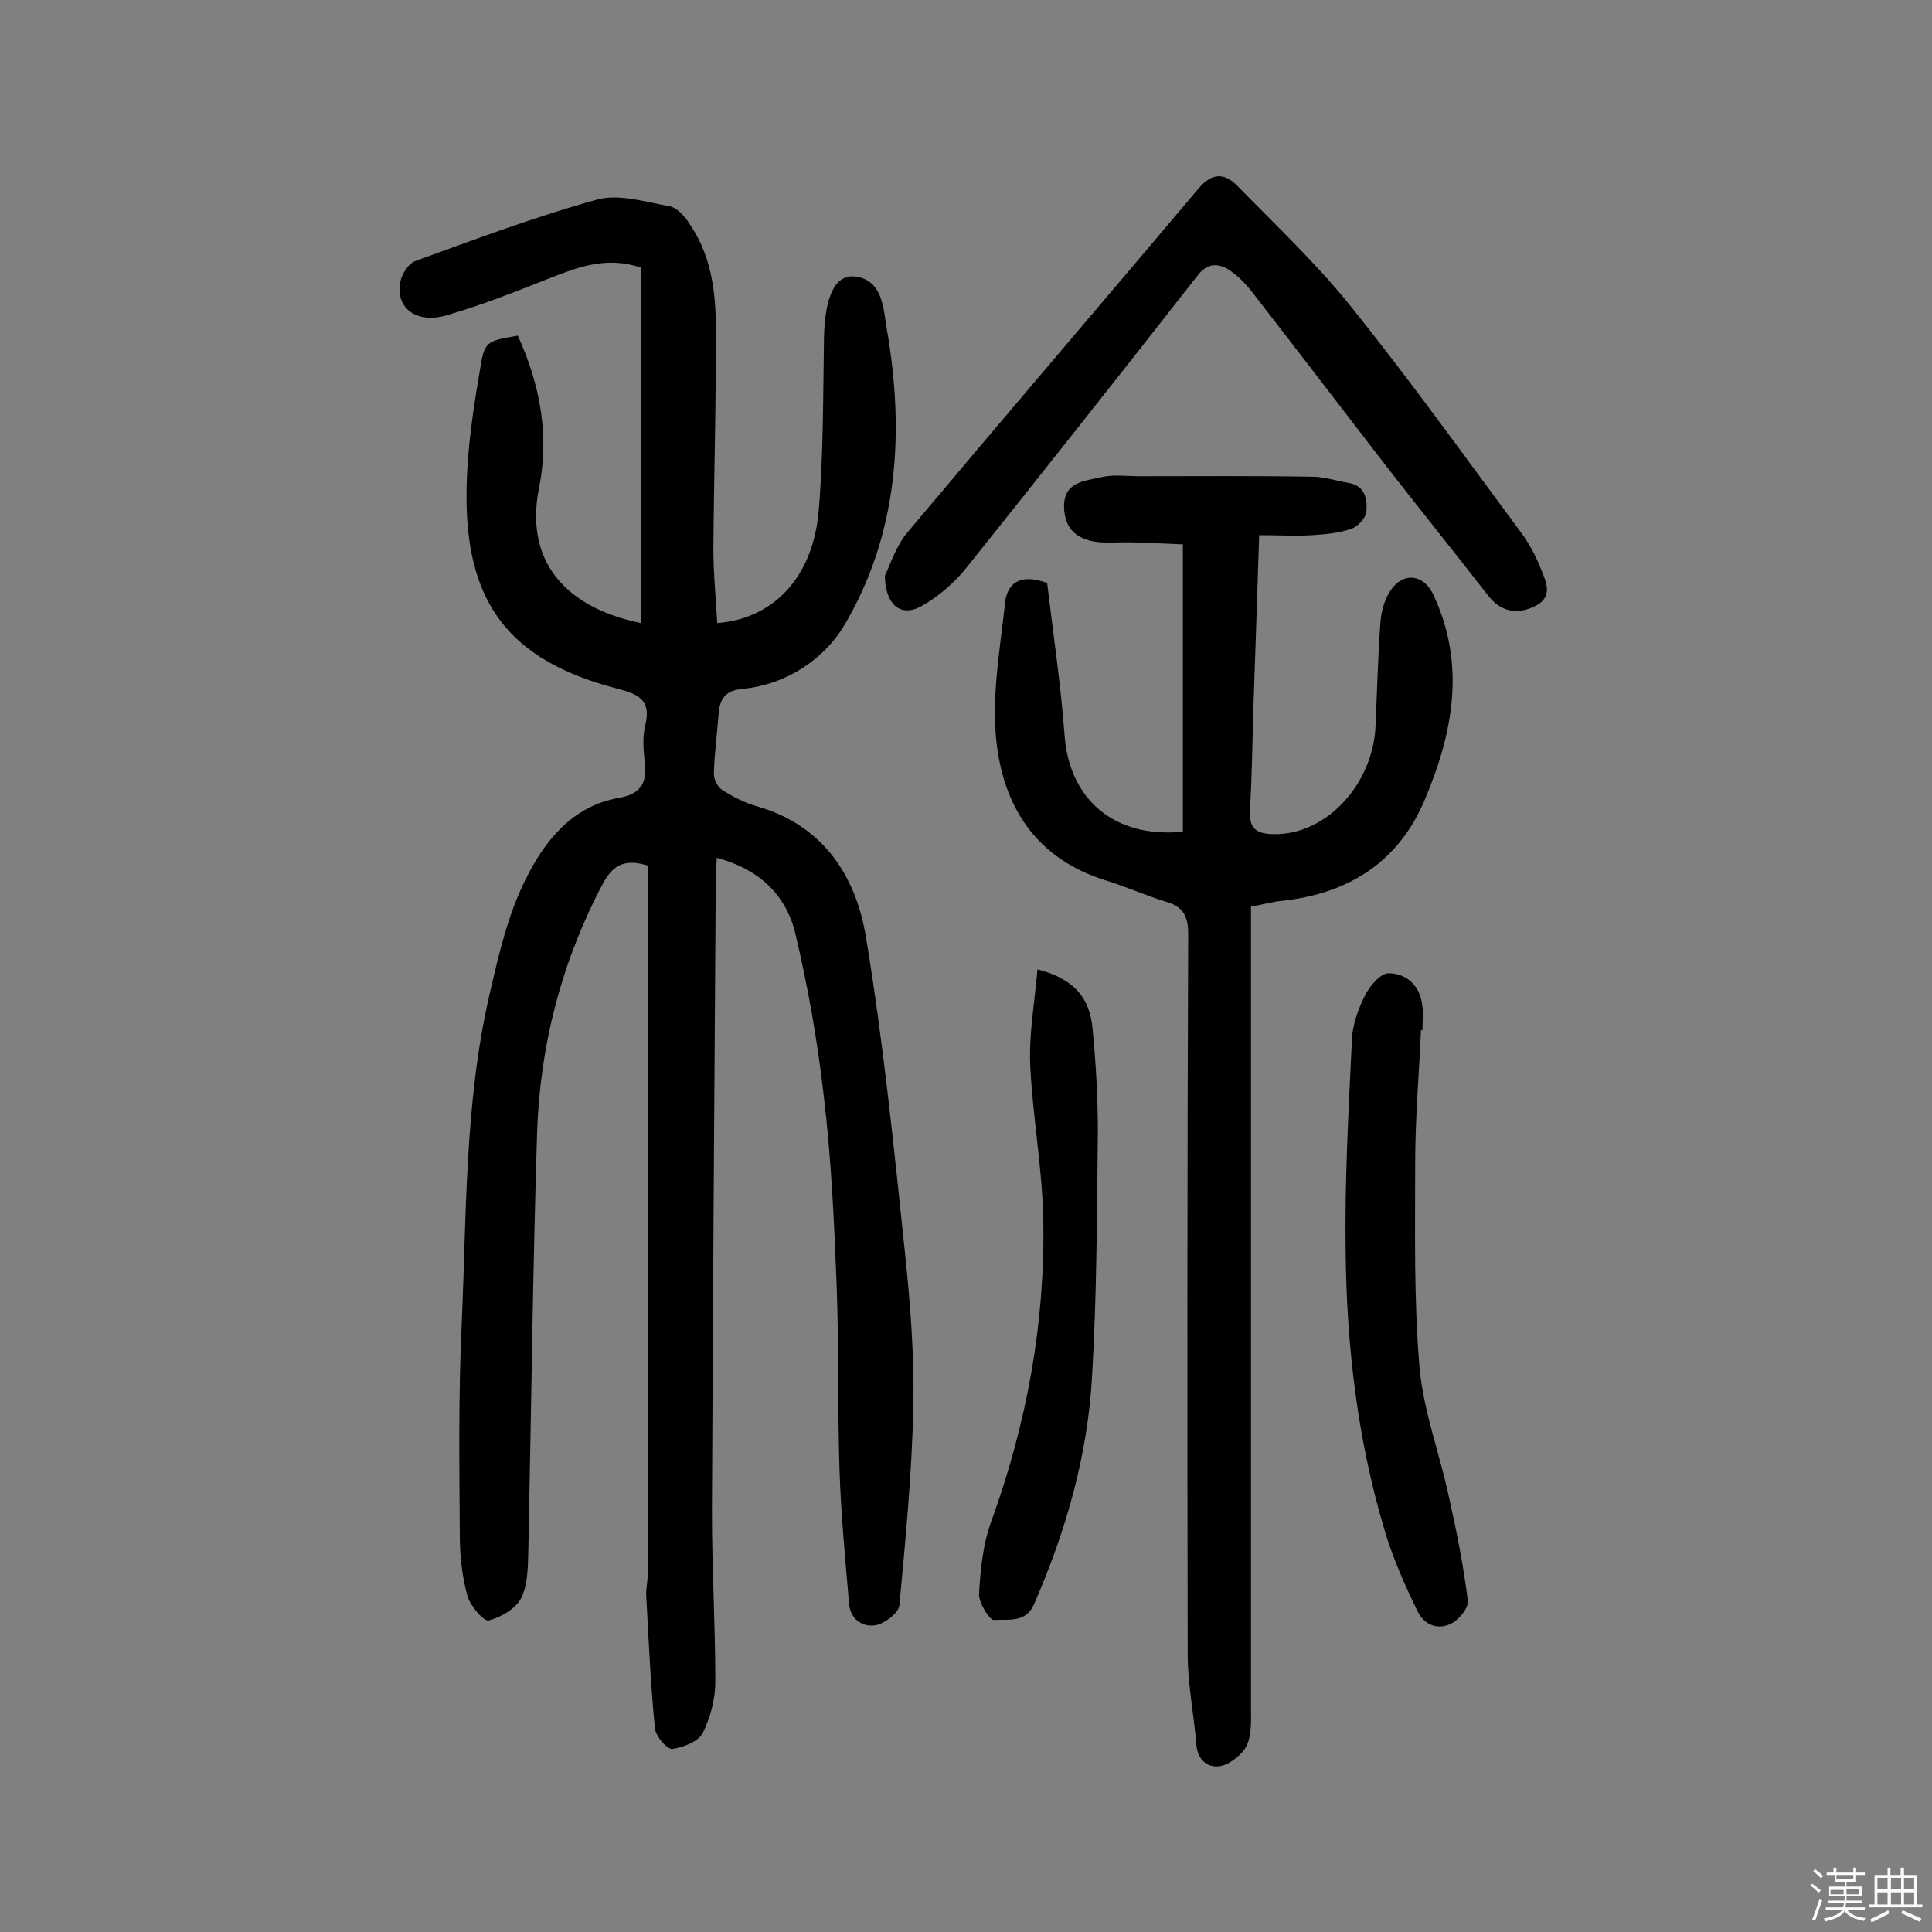 <svg enable-background="new 0 0 400 400" viewBox="0 0 400 400" xmlns="http://www.w3.org/2000/svg"><rect x="0" y="0" width="400" height="400" fill="#808080" stroke="none"/><path d="m374.8 390.4.4-.4c.7.5 1.3 1 1.8 1.4l-.5.5c-.5-.6-1.1-1.1-1.7-1.5zm1 7.3-.6-.3c.5-1.4 1.1-2.8 1.5-4.3.2.1.4.2.6.3-.5 1.3-1 2.8-1.5 4.3zm-.4-10.3.4-.4c.4.3 1 .8 1.7 1.4l-.5.5c-.4-.5-1-1-1.6-1.5zm2.5.3h1.7v-1h.6v1h3.5v-1h.6v1h1.8v.5h-1.8v1.4h-2v1h3.2v2h-3.2v.9h3.3v.5h-3.4c0 .3-.1.6-.1.9h4v.5h-3.7c.7.9 1.9 1.5 3.8 1.7-.1.2-.2.4-.3.6-2.1-.4-3.5-1.1-4-2.1-.4 1-1.8 1.7-4 2.2-.1-.2-.2-.4-.3-.6 2.1-.4 3.4-1 3.8-1.8h-3.4v-.5h3.6c.1-.3.1-.6.2-.9h-3.3v-.5h3.4c0-.3 0-.6 0-.9h-3.2v-2h3.3v-1h-2.1v-1.4h-1.7v-.5zm1.1 3.5v1h2.7c0-.3 0-.4 0-.4 0-.1 0-.2 0-.2 0-.1 0-.2 0-.3h-2.7zm1.2-3v.9h3.5v-.9zm4.7 3h-2.6v.6.4h2.6z" fill="#fbfafc"/><path d="m393.6 386.7h.6v1.5h2.7v6.1h1.1v.6h-11v-.6h1.1v-6.1h2.7v-1.5h.6v1.5h2.1v-1.5zm-2.7 8.8.4.6c-1.2.6-2.5 1.3-3.8 1.9-.1-.2-.2-.4-.3-.6 1.2-.6 2.5-1.2 3.7-1.9zm-2.2-6.7v2.4h2.1v-2.4zm0 3v2.5h2.1v-2.5zm2.8-3v2.4h2.1v-2.4zm0 3v2.5h2.1v-2.5zm6 6.1c-1.4-.7-2.7-1.3-3.9-1.8l.3-.6c1.5.6 2.7 1.2 3.9 1.7zm-1.2-9.1h-2.1v2.4h2.1zm-2.1 3v2.5h2.1v-2.5z" fill="#fbfafc"/><g fill="#010000"><path d="m148.4 177.6c-.1 1.5-.1 2.5-.2 3.5-.3 44-.6 88-.8 132 0 11.7.7 23.4.7 35 0 3.6-1 7.5-2.6 10.7-.9 1.8-4.1 3-6.3 3.3-1.1.1-3.4-2.6-3.6-4.2-.9-9.1-1.3-18.3-1.8-27.5-.1-1.4.3-2.9.3-4.4 0-47.6 0-95.2 0-142.8 0-1.3 0-2.6 0-4-4.3-1.3-7-.5-9.2 3.6-8.6 16.2-13.1 33.5-13.7 51.7-.9 28.5-1.2 57.1-1.8 85.7-.1 3.5 0 7.4-1.4 10.5-1.1 2.3-4.2 4.1-6.8 4.8-1 .3-3.8-3-4.4-5-1.1-4-1.6-8.3-1.6-12.4-.1-14.8-.3-29.6.4-44.3 1-22.6.6-45.4 5.7-67.7 1.9-8.2 3.8-16.6 7.5-24 3.9-7.9 9.6-15.2 19.3-16.9 4.5-.8 5.9-3 5.4-7.3-.3-2.6-.5-5.3.1-7.8 1.3-5.2-1.5-6.4-5.7-7.5-22.5-5.8-31.7-17.8-31.3-41.2.1-8.4 1.4-16.8 2.8-25 .9-5.8 1.4-5.8 7.8-6.9 4.6 10 6.6 20.7 4.4 31.5-3.3 16.7 7.3 25.2 21.1 28 0-24.6 0-49.1 0-73.6-7.2-2.4-13-.1-18.9 2.2-7.1 2.8-14.1 5.6-21.4 7.7-6.3 1.8-10.6-1.6-9.5-7 .3-1.6 1.7-3.8 3.2-4.3 12.4-4.5 24.9-9.2 37.6-12.7 4.5-1.2 9.9.5 14.9 1.4 1.6.3 3.2 2.1 4.2 3.7 4.4 6.4 5.4 13.9 5.4 21.3.1 15.3-.4 30.5-.5 45.8 0 5.2.5 10.3.8 15.5 11.6-.9 19.8-9.4 21-23.2 1-11.9.9-24 1.1-36 .2-8.4 2.3-13.3 6.8-12.5 5.4.9 5.5 6.7 6.2 10.8 3.7 21.3 2.4 42.3-8.7 61.2-4.1 7-11.9 12.4-21 13.3-3.5.3-4.8 1.8-5.1 5-.3 4.2-.9 8.4-1 12.6 0 1.2.8 2.8 1.8 3.4 2.2 1.4 4.6 2.6 7 3.3 13.8 3.9 20.6 14.4 22.7 27.2 3.6 21.7 5.8 43.7 8.1 65.6 1.1 10.5 1.9 21 1.7 31.5-.3 13.7-1.6 27.5-2.9 41.2-.2 1.6-3.1 3.8-5 4.1-2.6.4-5.1-1.2-5.4-4.4-.8-9.3-1.7-18.7-2-28.1-.4-12.8-.1-25.6-.6-38.4s-1.1-25.6-2.6-38.3c-1.3-11.5-3.3-23-6-34.3-2-7.9-7.6-13.1-16.2-15.4z"/><path d="m216.8 120.7c1.2 10.2 2.8 20.8 3.6 31.4.9 13.3 10.2 21.5 24.5 20.1 0-19.5 0-39.1 0-59.5-3-.1-6.5-.3-9.9-.4-2.3-.1-4.6.1-6.8 0-5.2-.3-7.8-2.8-7.9-7.3-.1-5.3 4.3-5.4 7.7-6.2 2.5-.6 5.2-.2 7.8-.2 12 0 24-.1 35.9.1 2.5 0 5.1.9 7.6 1.3 3.4.6 3.8 3.5 3.6 5.9-.1 1.3-1.8 3.2-3.2 3.6-2.5.9-5.3 1.1-8 1.3-3.5.2-7 0-11 0-.4 12.6-.8 24.2-1.2 35.9-.2 7-.3 14-.7 20.9-.3 4 1.4 5.1 5.1 5.1 10.7.1 20.4-10.3 20.9-22.5.3-7.1.5-14.3 1-21.4.2-2.3.9-4.9 2.2-6.7 2.6-3.7 6.7-3.2 8.7.9 6.8 14.4 4.2 28.5-1.6 42.3-5.4 13.1-15.8 19.7-29.6 21.2-2.1.2-4.1.8-6.5 1.2v6.5 158.9c0 2.7.2 5.8-.8 8.1-.8 1.9-3.3 3.9-5.3 4.4-2.6.6-4.9-1-5.2-4.3-.5-6.3-1.8-12.5-1.8-18.8-.1-49.7-.1-99.4.1-149.2 0-3.7-1.1-5.6-4.6-6.6-4.2-1.3-8.2-3.1-12.4-4.4-14.6-4.5-21.5-15.5-22.8-29.7-.8-8.9.8-18 1.8-27 .2-4.2 2.5-7.2 8.8-4.9z"/><path d="m183.2 119.2c1.1-2.2 2.3-6.2 4.7-9 19.9-23.7 40.1-47.3 60.1-71 2.7-3.3 5.3-3.6 8.1-.8 7.9 8.1 16.2 15.9 23.3 24.7 12.4 15.4 23.9 31.5 35.7 47.4 1.6 2.2 2.9 4.7 3.9 7.2 1 2.6 2.7 5.7-1 7.7-3.7 1.9-7.2 1.4-9.9-2.1-7-9-14.1-17.8-21.1-26.8-9.4-12.2-18.8-24.5-28.2-36.6-1.3-1.6-2.9-3.1-4.6-4.2-2.3-1.3-4.4-1.1-6.3 1.4-15.8 20.2-31.7 40.3-47.7 60.3-2.6 3.3-6.1 6.3-9.8 8.3-4.1 2-7.1-.6-7.2-6.5z"/><path d="m294.2 213.2c-.4 9.2-1.2 18.4-1.2 27.6 0 14.1-.3 28.3.9 42.3.8 9.1 4.2 17.9 6.1 26.9 1.6 7.1 3 14.2 3.9 21.4.2 1.4-1.6 3.6-3 4.5-3 1.8-6 .6-7.4-2.3-2.7-5.5-5.2-11.2-6.9-17-5.6-18.8-7.8-38.1-8-57.6-.2-14.6.6-29.1 1.3-43.7.1-3.1 1.3-6.4 2.7-9.2 1-2 3.3-4.7 5-4.6 3.8.1 6.5 2.7 6.9 6.9.2 1.6 0 3.2 0 4.9 0 0-.2 0-.3-.1z"/><path d="m214.8 200.7c7.9 2 10.9 6.3 11.4 12.3.7 7.1 1.1 14.2 1.1 21.3-.2 16.9-.2 33.8-1.2 50.6-.9 16.4-5.4 32.1-12 47.2-1.7 4-5.4 3.1-8.3 3.3-.9.1-3.2-3.6-3.1-5.4.3-5.1.8-10.4 2.6-15.2 7.3-20.2 11.1-40.9 10.7-62.3-.2-10.6-2.2-21.3-2.7-31.9-.3-6.5.9-13 1.5-19.9z"/></g></svg>